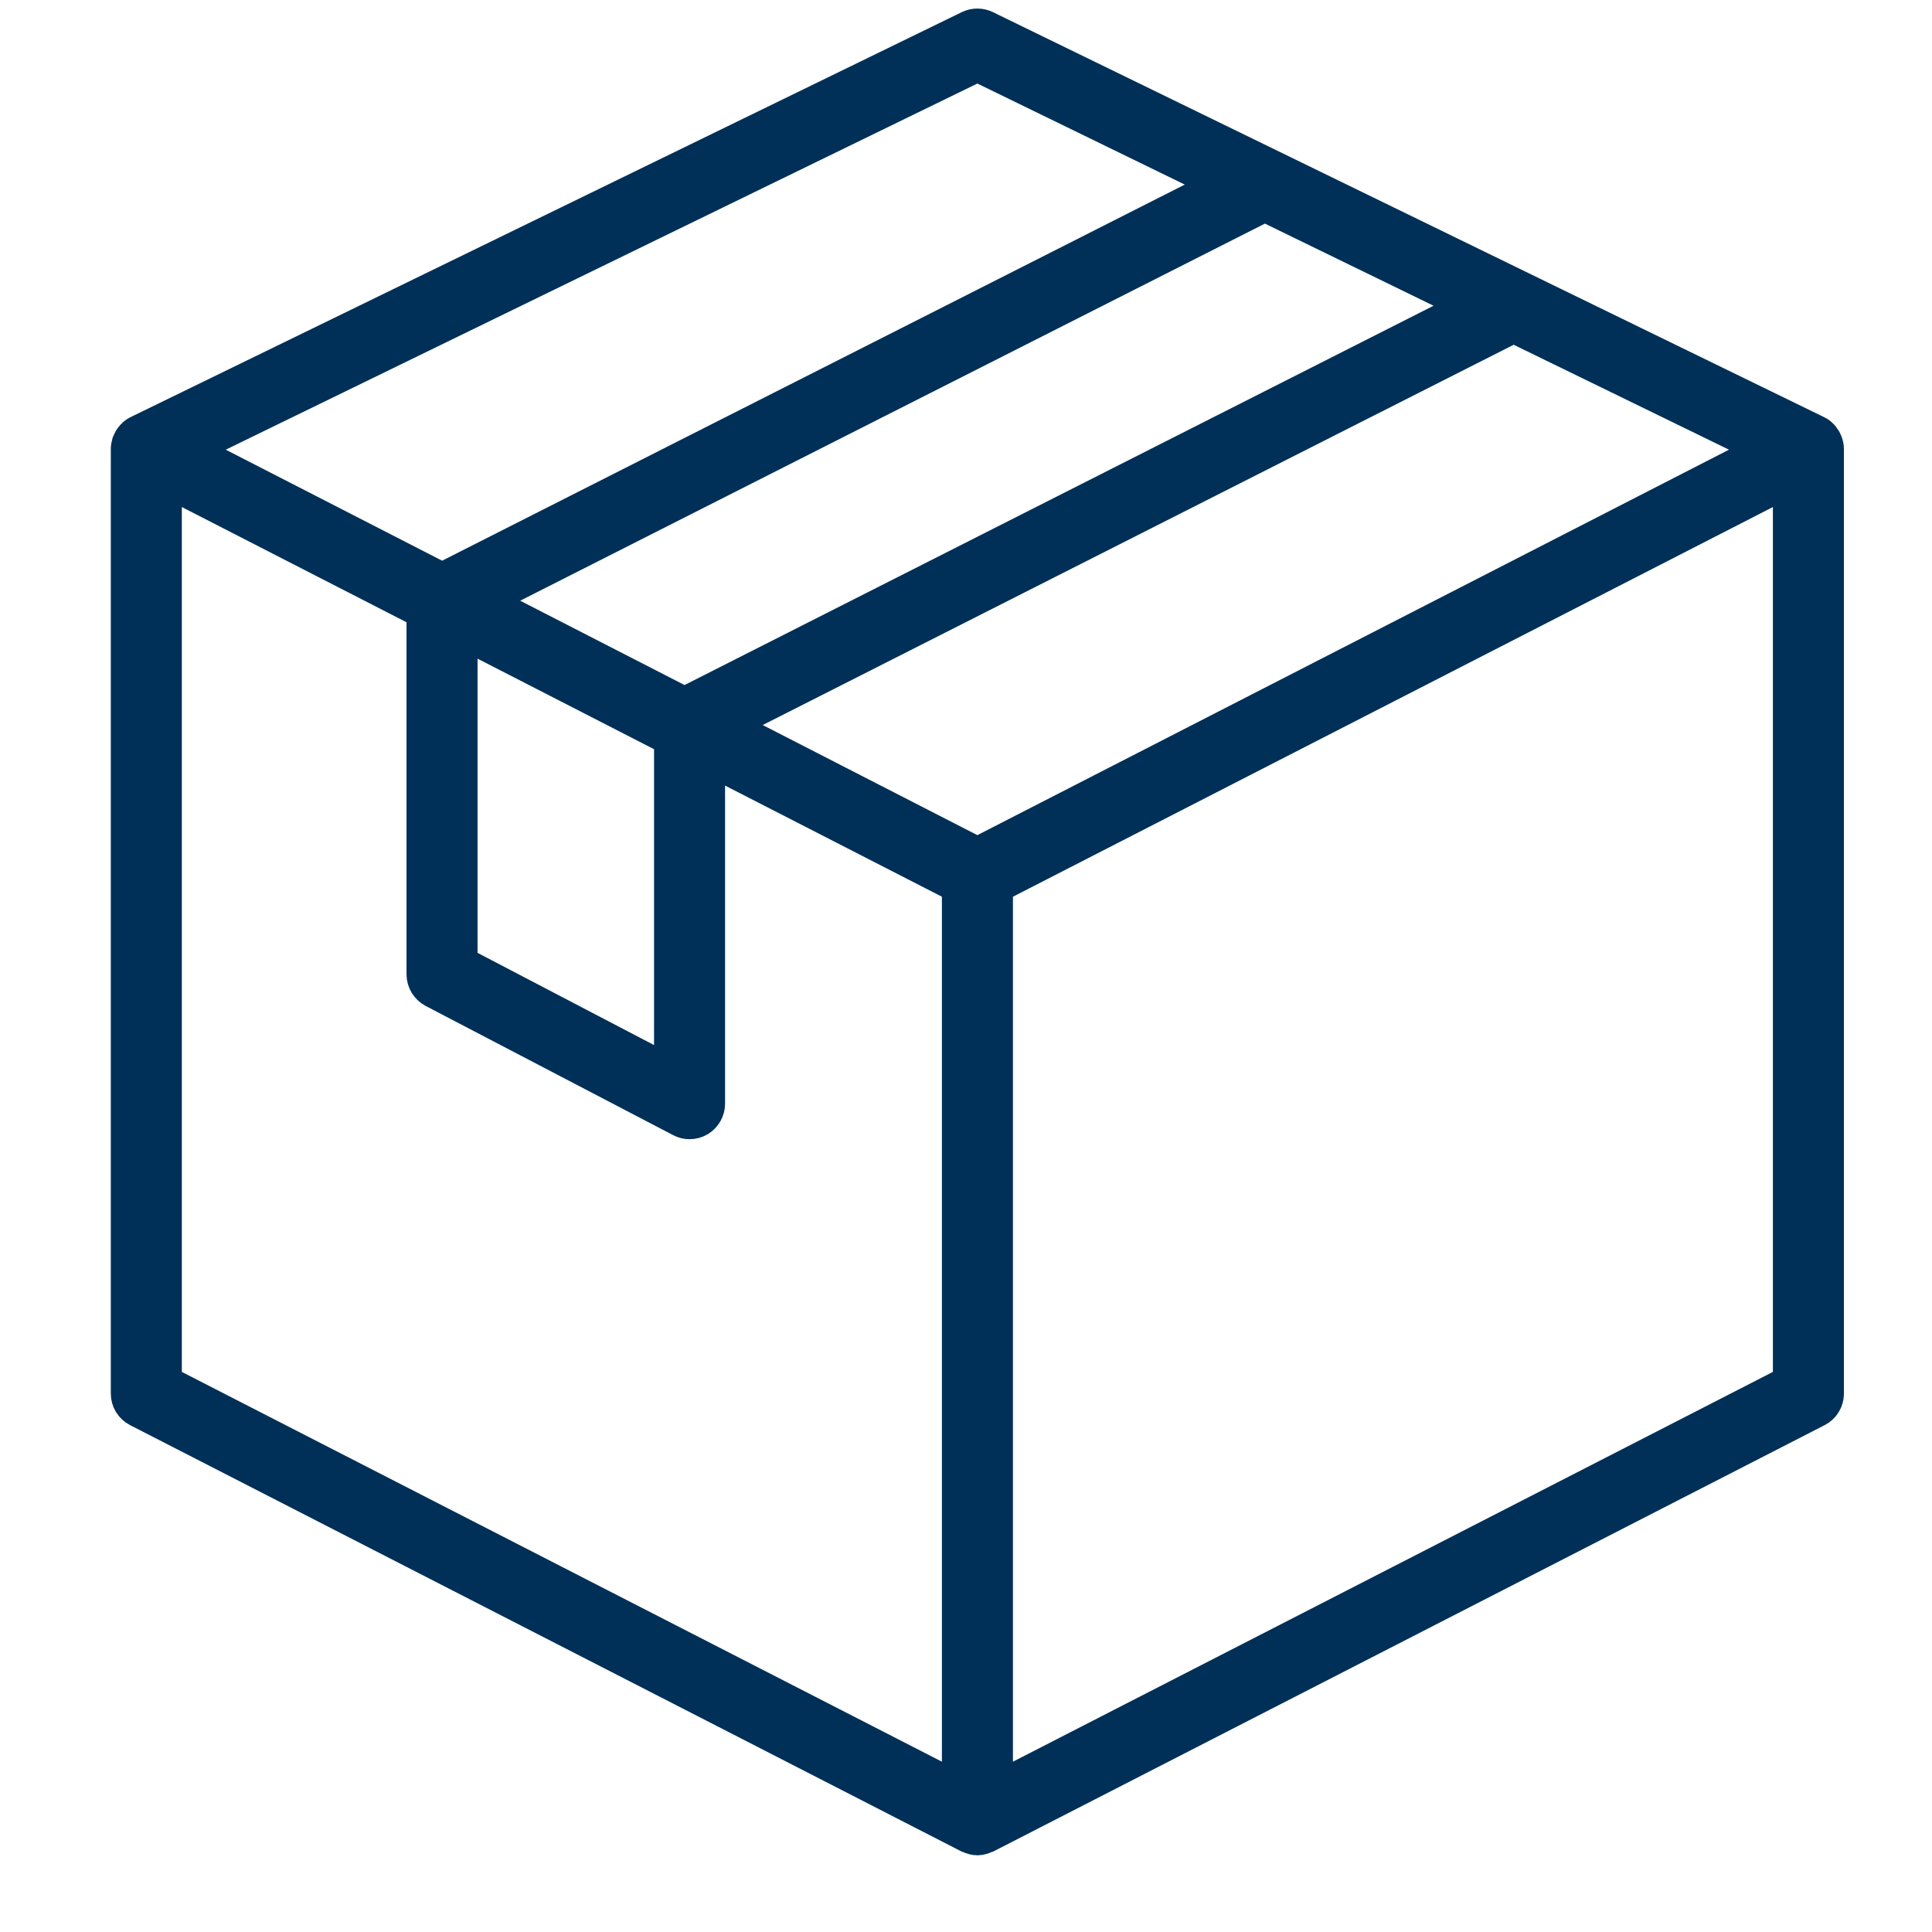 <svg width="17" height="17" viewBox="0 0 17 17" fill="none" xmlns="http://www.w3.org/2000/svg">
<path d="M16.085 3.881C16.079 3.864 16.069 3.848 16.058 3.834C16.055 3.831 16.054 3.827 16.051 3.825C16.039 3.812 16.026 3.8 16.01 3.79C16.007 3.788 16.003 3.787 15.999 3.785C15.997 3.784 15.996 3.782 15.994 3.782L8.682 0.219C8.63 0.194 8.569 0.194 8.518 0.219L1.205 3.782C1.204 3.782 1.201 3.785 1.201 3.785C1.197 3.787 1.193 3.788 1.19 3.79C1.174 3.8 1.161 3.812 1.149 3.825C1.146 3.827 1.144 3.831 1.142 3.834C1.13 3.848 1.121 3.864 1.114 3.881C1.113 3.885 1.111 3.889 1.109 3.894C1.104 3.912 1.1 3.93 1.1 3.95V12.262C1.1 12.333 1.139 12.397 1.202 12.429L8.515 16.179C8.517 16.181 8.52 16.18 8.522 16.181C8.547 16.192 8.573 16.2 8.6 16.2C8.627 16.2 8.653 16.192 8.678 16.181C8.68 16.18 8.683 16.18 8.686 16.179L15.998 12.429C16.061 12.397 16.1 12.333 16.1 12.262V3.95C16.1 3.93 16.096 3.912 16.09 3.894C16.089 3.889 16.087 3.885 16.085 3.881ZM8.6 7.489L6.436 6.379L13.318 2.894L15.493 3.954L8.6 7.489ZM4.077 5.591L5.88 6.516V9.402L4.077 8.46V5.591ZM4.302 5.285L11.129 1.828L12.895 2.688L6.023 6.168L4.302 5.285ZM8.6 0.596L10.706 1.622L3.89 5.074L1.707 3.954L8.6 0.596ZM1.475 4.257L3.702 5.399V8.573C3.702 8.643 3.741 8.707 3.802 8.74L5.98 9.877C6.008 9.892 6.037 9.899 6.067 9.899C6.101 9.899 6.135 9.89 6.165 9.872C6.221 9.837 6.255 9.777 6.255 9.711V6.708L8.413 7.814V15.706L1.475 12.148V4.257ZM15.725 12.148L8.788 15.706V7.814L15.725 4.257V12.148Z" fill="#003057" stroke="#003057" stroke-width="0.25"/>
</svg>
